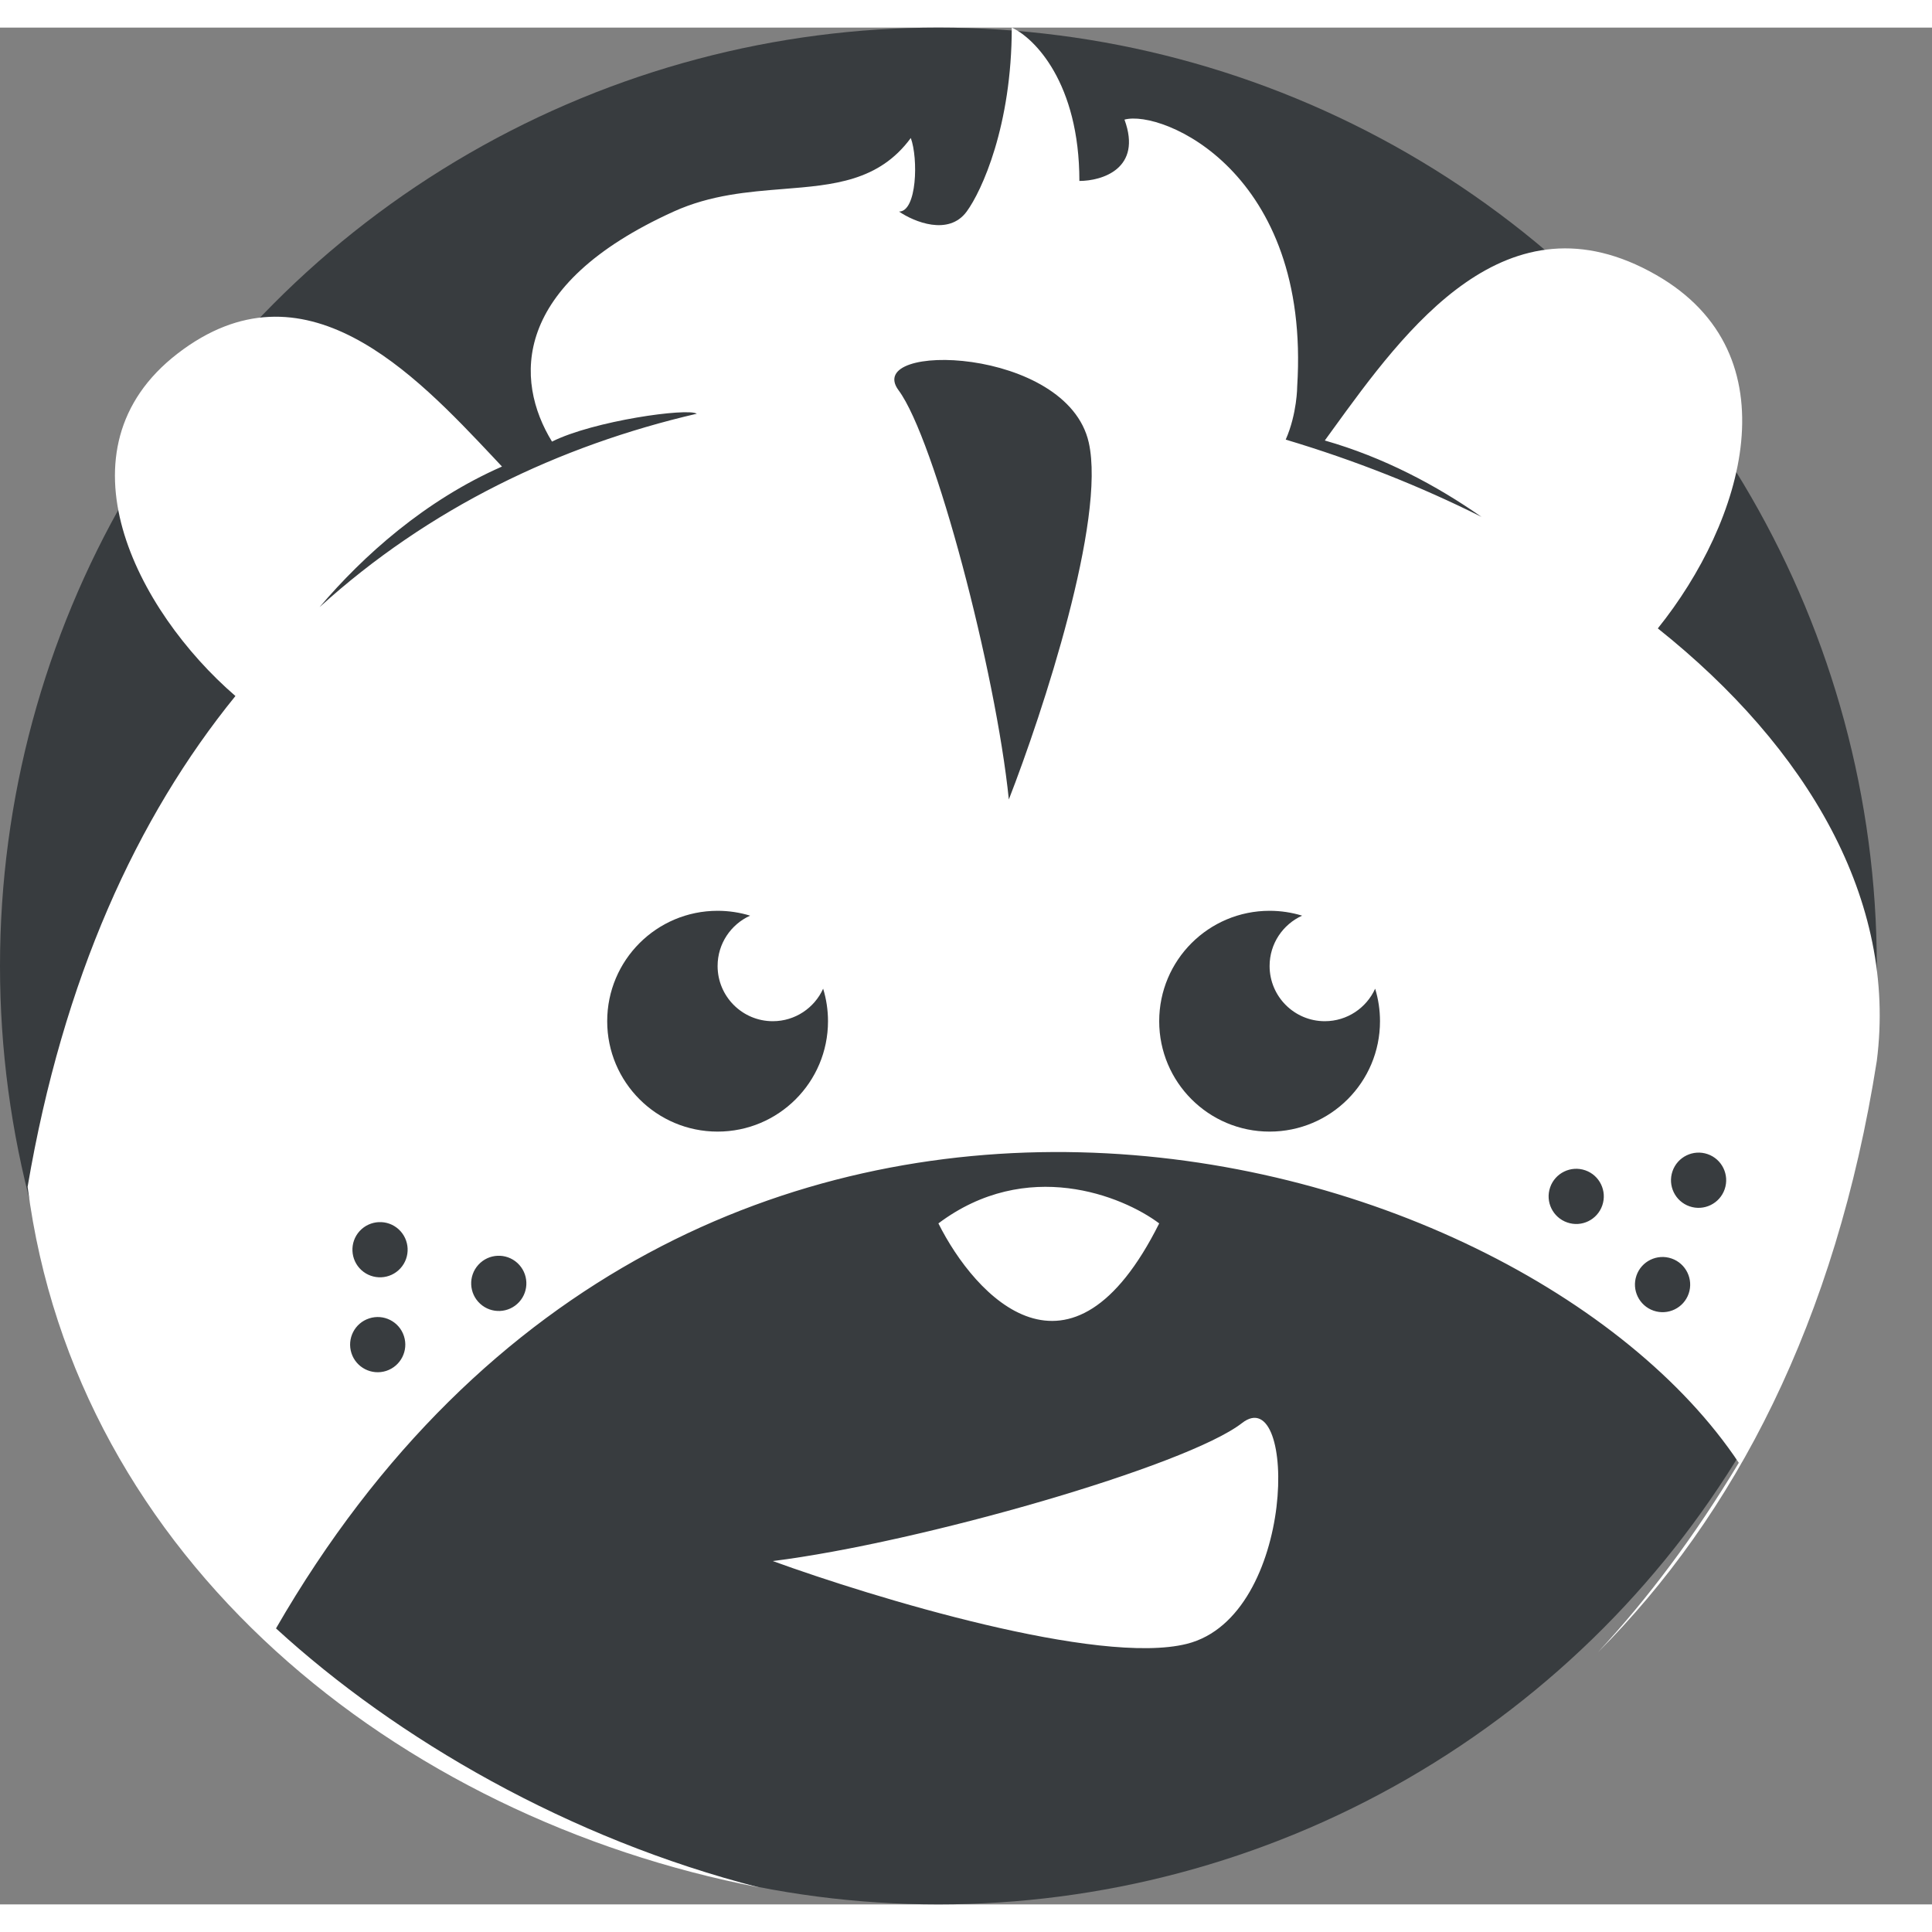 <svg width="100" height="100" viewBox="0 0 35 34" fill="none" xmlns="http://www.w3.org/2000/svg">
<rect x="0" y="0" width="35" height="34" fill="#808080" stroke="none"/>
<circle cx="17" cy="17" r="17" fill="#383C3F"/>
<path fill-rule="evenodd" clip-rule="evenodd" d="M12.203 3.333C9.262 4.667 9.319 6.389 10 7.5C10.754 7.123 12.459 6.885 12.623 6.995C10.129 7.574 7.772 8.701 5.789 10.499C6.583 9.564 7.699 8.565 9.094 7.952L8.945 7.793C7.504 6.262 5.506 4.14 3.216 5.906C0.962 7.645 2.47 10.559 4.265 12.109C2.479 14.308 1.142 17.229 0.5 21C1.372 27.756 7.184 32.423 13.753 33.692C10.309 32.813 7.189 31.006 5 29C12.5 16 27.5 20 31.5 26C30.706 27.323 29.85 28.462 28.948 29.433C31.413 26.966 33.258 23.445 34 18.719C34.372 15.815 32.748 13.047 30.033 10.884C31.583 8.955 32.521 5.92 30 4.479C27.295 2.933 25.461 5.464 24.137 7.291L24 7.48C25.069 7.785 26.026 8.295 26.839 8.864C25.73 8.308 24.537 7.836 23.292 7.464C23.5 6.991 23.5 6.5 23.5 6.5C23.746 2.611 21.052 1.481 20.371 1.667C20.698 2.556 19.963 2.778 19.554 2.778C19.554 1 18.737 0.185 18.329 0C18.329 1.778 17.784 2.963 17.512 3.333C17.185 3.778 16.559 3.519 16.287 3.333C16.613 3.333 16.636 2.37 16.5 2C15.922 2.786 15.101 2.851 14.189 2.924C13.553 2.975 12.874 3.029 12.203 3.333ZM13 20C14.105 20 15 19.105 15 18C15 17.795 14.969 17.597 14.912 17.411C14.755 17.758 14.406 18 14 18C13.448 18 13 17.552 13 17C13 16.594 13.242 16.245 13.589 16.088C13.403 16.031 13.205 16 13 16C11.895 16 11 16.895 11 18C11 19.105 11.895 20 13 20ZM25 18C25 19.105 24.105 20 23 20C21.895 20 21 19.105 21 18C21 16.895 21.895 16 23 16C23.205 16 23.403 16.031 23.589 16.088C23.242 16.245 23 16.594 23 17C23 17.552 23.448 18 24 18C24.406 18 24.755 17.758 24.912 17.411C24.969 17.597 25 17.795 25 18ZM17 21.663C17.667 22.996 19.4 24.863 21 21.663C20.333 21.163 18.6 20.463 17 21.663ZM7.222 21.77C7.426 21.957 7.44 22.273 7.254 22.477C7.068 22.681 6.751 22.695 6.547 22.509C6.344 22.323 6.329 22.006 6.515 21.802C6.702 21.599 7.018 21.584 7.222 21.77ZM9.405 23.087C9.591 22.883 9.577 22.567 9.373 22.38C9.169 22.194 8.853 22.208 8.667 22.412C8.48 22.616 8.495 22.933 8.699 23.119C8.902 23.305 9.219 23.291 9.405 23.087ZM7.318 23.705C7.403 23.967 7.26 24.249 6.997 24.335C6.734 24.42 6.452 24.276 6.367 24.014C6.282 23.751 6.425 23.469 6.688 23.384C6.951 23.298 7.233 23.442 7.318 23.705ZM29.027 21.337C29.117 21.076 28.979 20.791 28.718 20.701C28.457 20.611 28.172 20.75 28.082 21.011C27.992 21.272 28.131 21.556 28.392 21.646C28.653 21.737 28.937 21.598 29.027 21.337ZM30.935 20.408C31.196 20.498 31.334 20.783 31.244 21.044C31.154 21.305 30.869 21.444 30.608 21.354C30.347 21.264 30.209 20.979 30.299 20.718C30.389 20.457 30.674 20.318 30.935 20.408ZM30.592 22.935C30.682 22.674 30.543 22.389 30.282 22.299C30.021 22.209 29.736 22.347 29.646 22.608C29.556 22.869 29.695 23.154 29.956 23.244C30.217 23.334 30.502 23.196 30.592 22.935ZM16.279 6.571C16.933 7.451 18.04 11.667 18.276 13.983C18.889 12.409 20.038 8.911 19.724 7.517C19.331 5.774 15.623 5.689 16.279 6.571ZM14 27.78C16.667 27.446 21.503 26.057 22.5 25.28C23.5 24.5 23.5 28.78 21.5 29.28C19.9 29.68 15.833 28.446 14 27.78Z" fill="white"/>
</svg>
